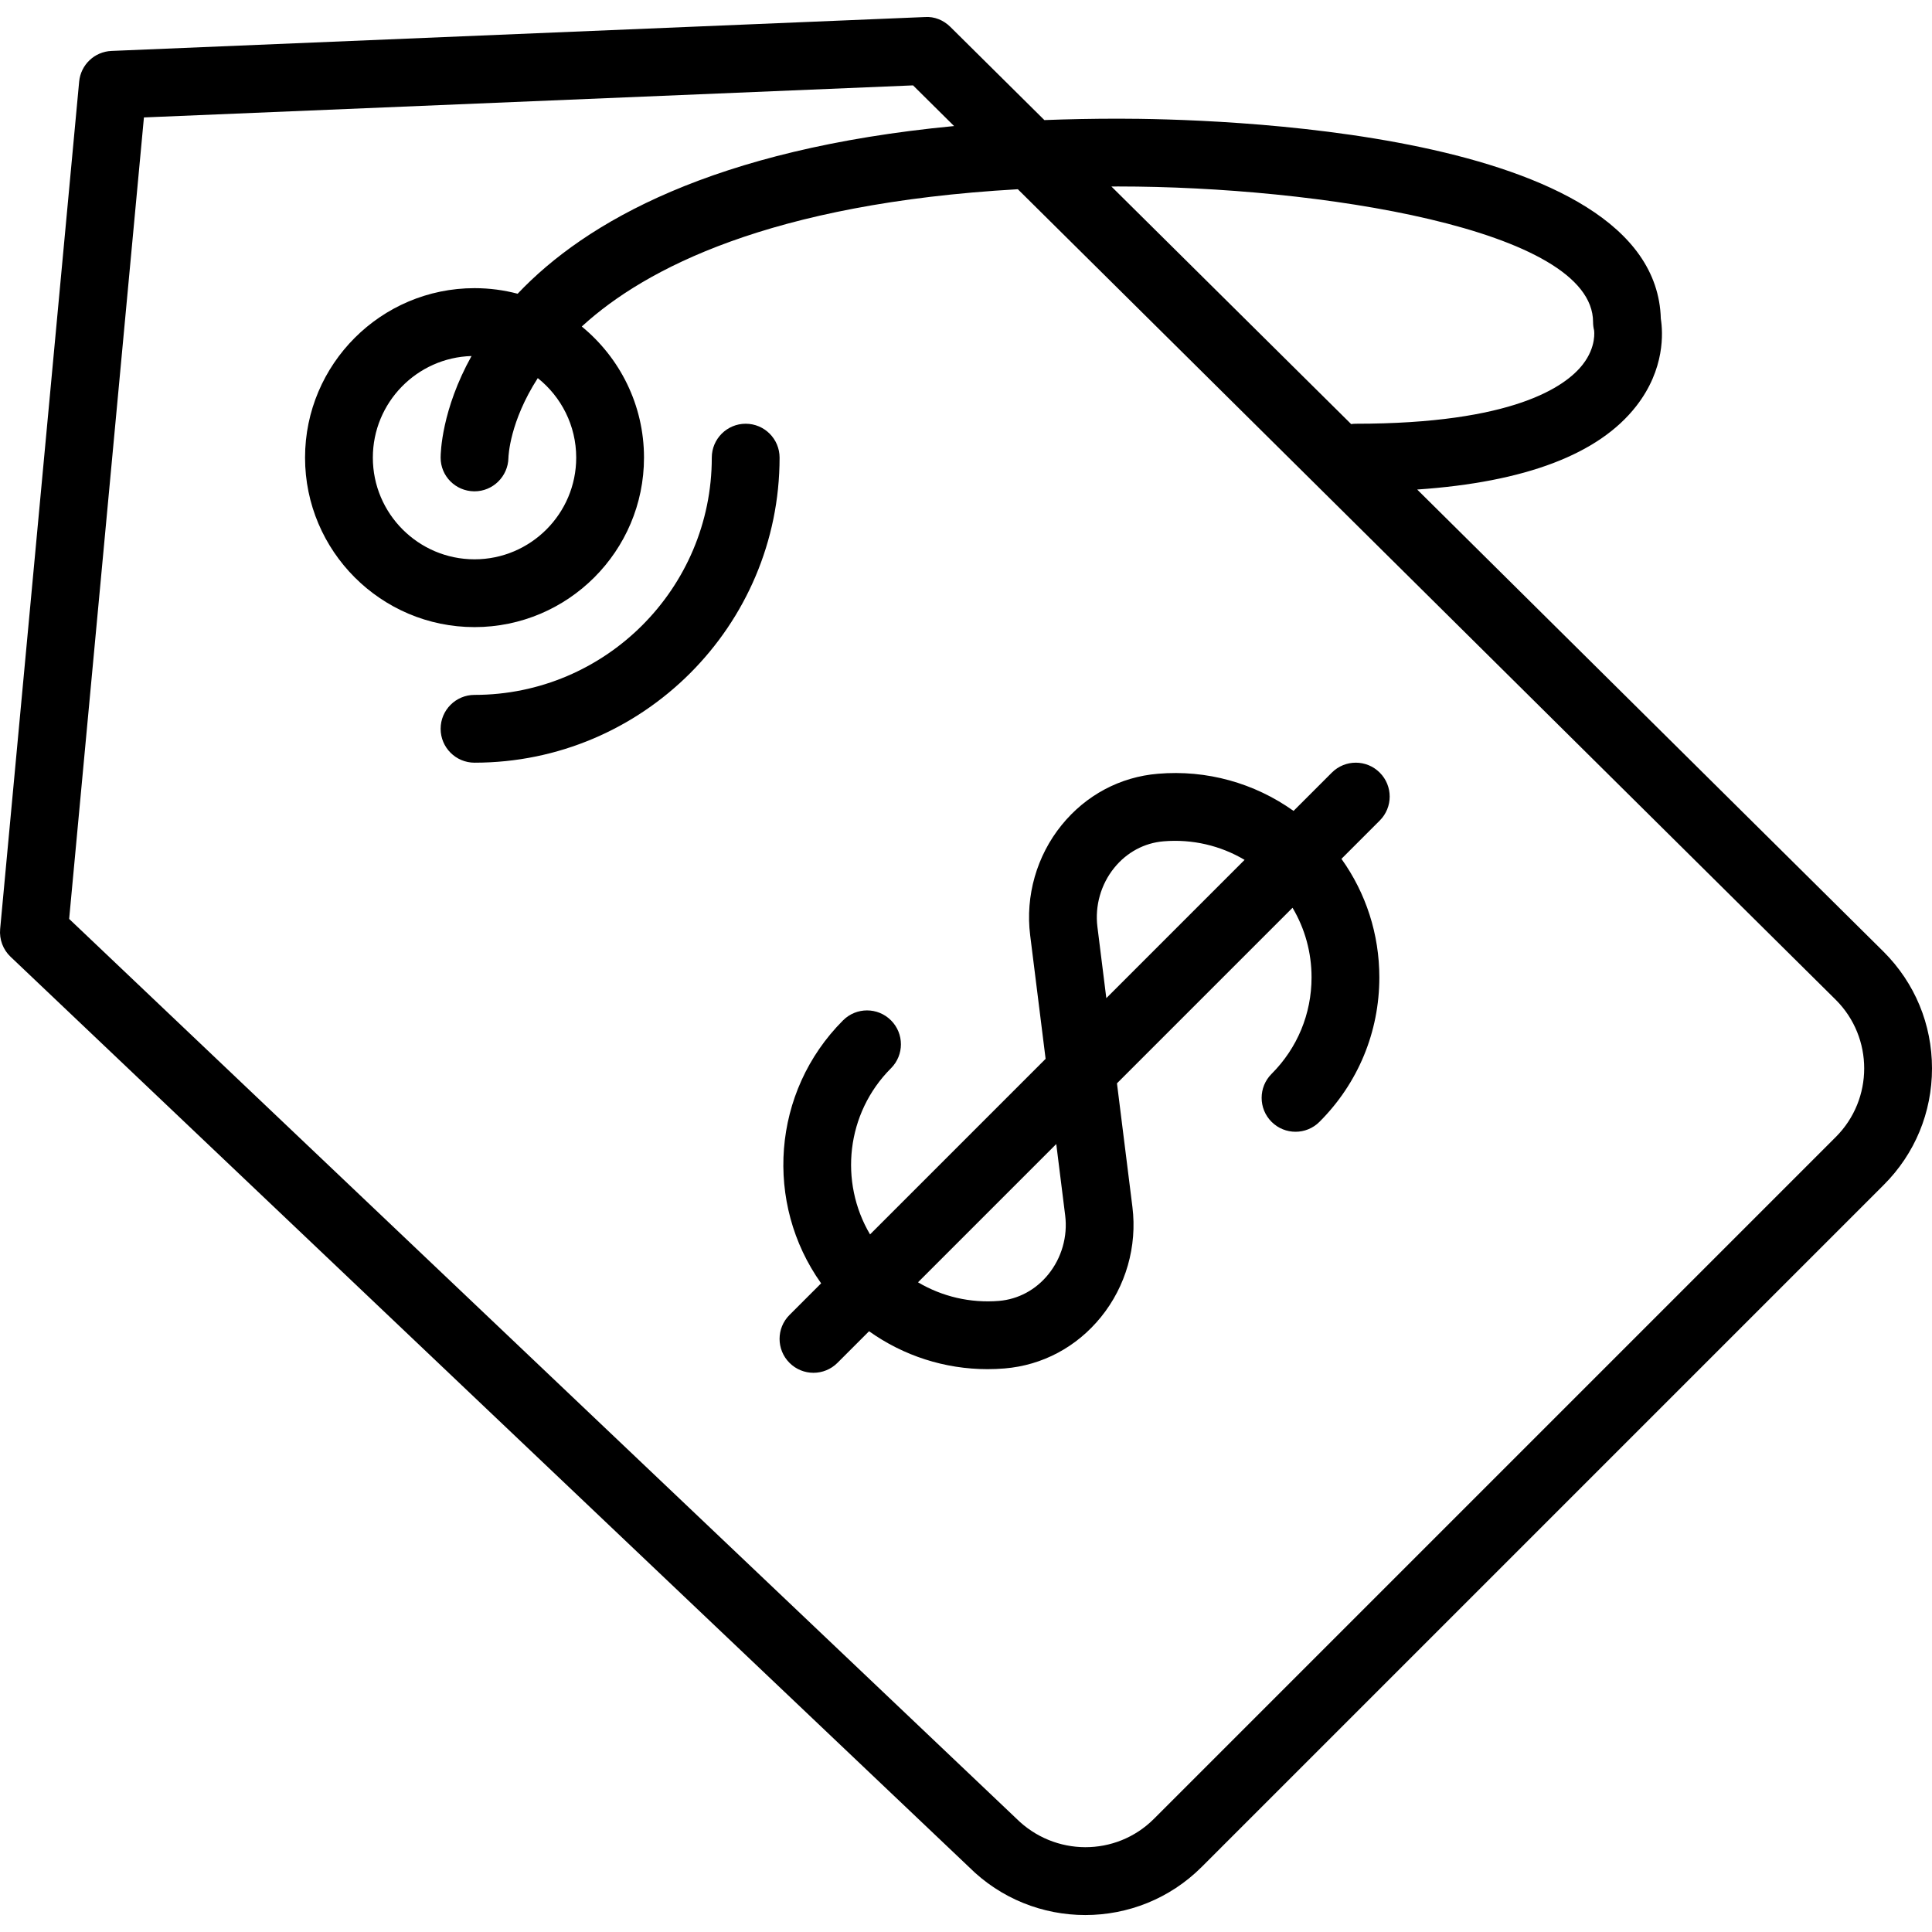 <?xml version="1.0" encoding="iso-8859-1"?>
<!-- Generator: Adobe Illustrator 19.0.0, SVG Export Plug-In . SVG Version: 6.00 Build 0)  -->
<svg version="1.1" id="Capa_1" xmlns="http://www.w3.org/2000/svg" xmlns:xlink="http://www.w3.org/1999/xlink" x="0px" y="0px"
	 viewBox="0 0 511.993 511.993" style="enable-background:new 0 0 511.993 511.993;" xml:space="preserve">
<g transform="translate(0 -1)">
	<g>
		<g>
			<path d="M499.193,253.243L375.565,130.729c28.618-1.956,48.1-9.351,58.024-22.071c7.716-9.872,7.105-19.636,6.539-23.202
				c-1.374-50.436-119.853-53.005-143.71-53.005c-6.805,0-13.35,0.128-19.65,0.371L251.825,8.103
				c-1.779-1.761-4.222-2.767-6.692-2.587L29.554,14.498c-4.491,0.18-8.156,3.656-8.578,8.138L0.038,247.198
				c-0.251,2.74,0.755,5.452,2.758,7.348l253.952,241.197c8.515,8.506,19.69,12.755,30.864,12.755s22.348-4.249,30.855-12.755
				L499.22,314.989c8.246-8.237,12.773-19.195,12.773-30.855S507.466,261.516,499.193,253.243z M296.419,50.416
				c52.215,0,125.754,11.147,125.754,35.93c0,0.737,0.09,1.464,0.269,2.183c0.009,0.036,0.692,4.339-3.009,9.072
				c-4.572,5.866-18.468,15.692-60.138,15.692c-0.418,0-0.827,0.039-1.23,0.094L294.53,50.423
				C295.159,50.421,295.784,50.416,296.419,50.416z M486.519,302.287L305.765,483.041c-10.024,9.997-26.301,9.997-36.478-0.162
				L18.326,244.521L38.142,32.122l203.821-8.497l10.876,10.778c-63.766,6.08-97.657,25.426-115.663,44.437
				c-3.649-0.961-7.477-1.477-11.424-1.477c-24.765,0-44.912,20.148-44.912,44.912s20.148,44.912,44.912,44.912
				s44.912-20.148,44.912-44.912c0-13.987-6.43-26.499-16.486-34.743c0.105-0.096,0.203-0.193,0.309-0.289
				c16.402-14.912,49.457-32.354,115.248-36.096L486.519,265.98C496.525,275.987,496.525,292.272,486.519,302.287z M125.653,131.204
				h0.099c4.877,0,8.875-3.943,8.982-8.83c0.013-0.521,0.334-9.598,7.783-21.172c6.198,4.942,10.182,12.549,10.182,21.073
				c0,14.857-12.09,26.947-26.947,26.947s-26.947-12.09-26.947-26.947c0-14.591,11.664-26.505,26.154-26.927
				c-7.937,14.259-8.19,25.645-8.19,26.927C116.769,127.198,120.731,131.15,125.653,131.204z"/>
			<path d="M352.945,205.749l-10.146,10.146c-10.351-7.389-23.037-10.942-35.936-9.844c-10.015,0.826-19.088,5.659-25.519,13.599
				c-6.611,8.138-9.647,18.782-8.345,29.184l4.095,32.766l-46.526,46.526c-8.212-13.875-6.363-32.107,5.549-44.027
				c3.512-3.512,3.512-9.198,0-12.701c-3.503-3.512-9.189-3.512-12.701,0c-18.946,18.954-20.875,48.56-5.812,69.691l-8.379,8.379
				c-3.512,3.512-3.512,9.189,0,12.701c1.752,1.752,4.051,2.632,6.351,2.632c2.299,0,4.599-0.88,6.351-2.632l8.381-8.381
				c9.135,6.512,20.077,10.048,31.391,10.048c1.5,0,3.018-0.063,4.536-0.189c10.024-0.835,19.079-5.668,25.519-13.608
				c6.611-8.138,9.647-18.773,8.345-29.184l-4.094-32.764l46.526-46.526c3.285,5.526,5.04,11.848,5.04,18.443
				c0,9.665-3.764,18.746-10.599,25.582c-3.503,3.503-3.503,9.198,0,12.701c3.512,3.512,9.198,3.512,12.701,0
				c10.231-10.222,15.863-23.821,15.863-38.283c0-11.421-3.526-22.296-10.042-31.407l10.151-10.151
				c3.512-3.512,3.512-9.189,0-12.701C362.134,202.237,356.457,202.237,352.945,205.749z M282.278,323.084
				c0.701,5.578-0.934,11.282-4.473,15.638c-3.323,4.105-7.967,6.593-13.06,7.024c-7.61,0.621-15.072-1.141-21.466-4.928
				l36.638-36.638L282.278,323.084z M290.821,246.607c-0.692-5.578,0.934-11.282,4.473-15.638c3.324-4.105,7.967-6.593,13.069-7.015
				c7.623-0.634,15.075,1.129,21.46,4.918l-36.64,36.64L290.821,246.607z"/>
			<path d="M197.612,113.293c-4.958,0-8.982,4.024-8.982,8.982c0,34.672-28.205,62.877-62.877,62.877
				c-4.958,0-8.982,4.024-8.982,8.982c0,4.958,4.024,8.982,8.982,8.982c44.571,0,80.842-36.271,80.842-80.842
				C206.594,117.317,202.57,113.293,197.612,113.293z"/>
		</g>
	</g>
</g>
<g>
</g>
<g>
</g>
<g>
</g>
<g>
</g>
<g>
</g>
<g>
</g>
<g>
</g>
<g>
</g>
<g>
</g>
<g>
</g>
<g>
</g>
<g>
</g>
<g>
</g>
<g>
</g>
<g>
</g>
</svg>
